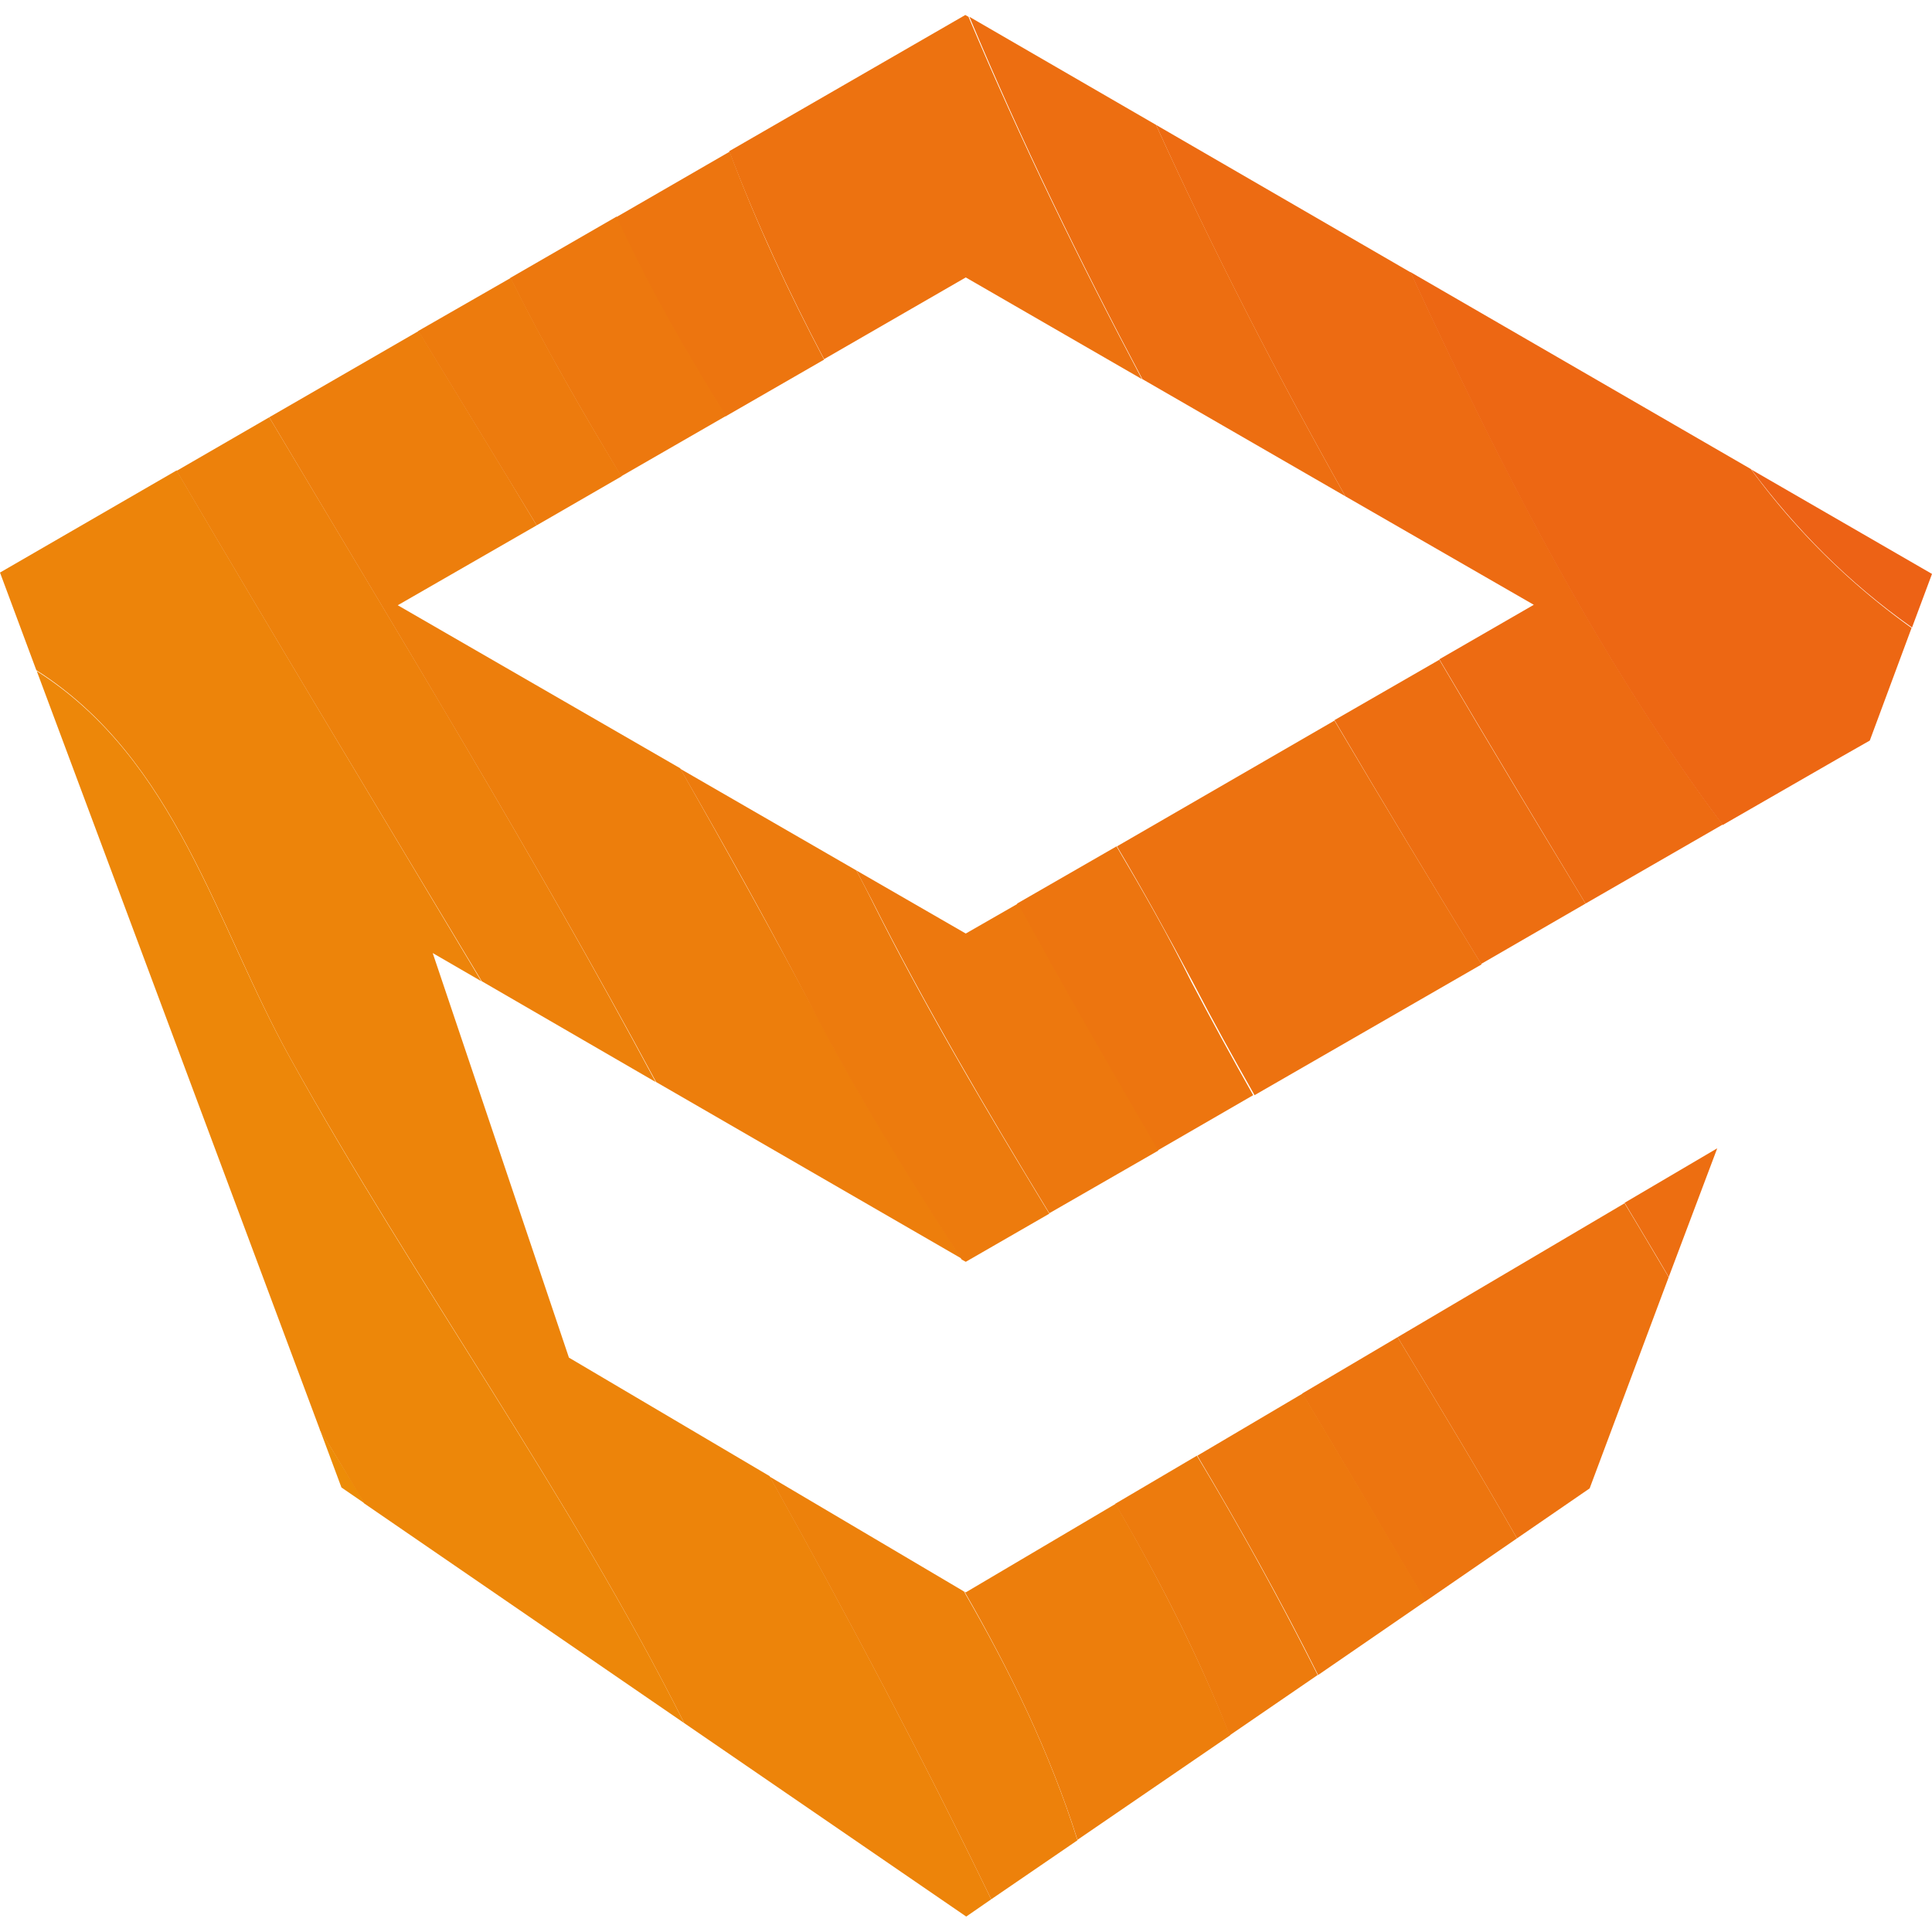 <?xml version="1.0" standalone="no"?><!DOCTYPE svg PUBLIC "-//W3C//DTD SVG 1.1//EN" "http://www.w3.org/Graphics/SVG/1.1/DTD/svg11.dtd"><svg t="1723137234975" class="icon" viewBox="0 0 1024 1024" version="1.1" xmlns="http://www.w3.org/2000/svg" p-id="48996" xmlns:xlink="http://www.w3.org/1999/xlink" width="200" height="200"><path d="M512.12 1015.818l13.236-9.145c-36.821-76.048-76.289-150.652-117.441-224.293l-106.371-62.812-72.197-214.426 25.75 14.921c-53.907-90.247-108.296-180.012-161.482-270.74L0 303.47l19.253 51.741c74.123 47.169 95.06 134.528 134.528 205.522 66.422 119.366 147.523 230.55 208.891 352.564l149.449 102.52z" fill="#ED840A" p-id="48997"></path><path d="M169.423 757.351l11.552 31.045 12.274 8.423c-7.701-13.236-15.883-26.232-23.825-39.468z" fill="#ED8C07" p-id="48998"></path><path d="M169.664 758.073c7.942 12.755 15.643 25.75 23.344 38.746l169.664 116.478c-61.368-122.014-142.71-233.198-208.891-352.564-39.468-70.753-60.405-158.112-134.287-205.041L169.664 758.073z" fill="#ED8709" p-id="48999"></path><path d="M255.338 520.062l92.172 53.426c-64.015-119.607-135.25-235.604-204.8-352.323l-49.094 28.398c53.185 90.487 107.574 180.494 161.722 270.5zM571.082 975.387c-14.68-46.688-35.858-90.006-60.165-131.881l-103.002-60.886c41.153 73.641 80.62 148.005 117.441 224.053l45.725-31.286z" fill="#ED810B" p-id="49000"></path><path d="M571.082 975.146l80.861-55.351c-16.846-42.596-37.783-83.268-60.646-122.736l-79.417 46.928-0.722-0.481c24.066 41.875 45.244 85.193 59.924 131.64zM360.506 407.193l-149.689-86.396 73.641-42.356c-20.697-34.414-41.634-68.588-62.571-103.002l-79.176 45.725c69.55 116.96 140.785 232.957 205.041 352.323l161.963 93.616c-26.954-42.115-53.667-84.471-76.529-128.271-23.584-44.281-47.891-88.081-72.679-131.64z" fill="#ED7E0C" p-id="49001"></path><path d="M884.178 676.49c-7.701-12.996-15.402-25.991-23.103-38.746l-120.329 70.994c21.419 35.377 42.837 70.753 63.293 106.612l38.505-26.472 41.874-111.906s-0.241-0.241-0.241-0.481zM436.794 190.361l75.085-43.318 93.375 53.907c-33.211-62.571-64.256-126.345-91.931-192.045l-1.685-0.963-125.142 72.197c14.439 38.024 31.526 74.604 50.298 110.221zM707.294 381.924l-115.275 66.662c13.958 23.584 27.194 47.41 39.949 71.475 10.589 20.456 21.659 40.431 32.97 60.405l120.329-69.31c-26.472-43.078-52.463-86.156-77.973-129.233z" fill="#ED7210" p-id="49002"></path><path d="M755.426 848.801l48.613-33.451c-20.456-35.858-41.875-71.235-63.293-106.612l-50.538 29.842c21.9 36.58 43.559 73.401 65.218 110.221zM384.572 220.683l52.223-30.082c-18.771-35.617-35.858-72.197-50.057-110.221l-60.405 34.895c16.846 36.339 36.821 70.994 58.239 105.408zM591.778 448.587L539.074 478.91c24.066 44.04 49.094 87.6 74.363 130.918l50.779-29.36c-11.311-19.975-22.381-40.19-32.97-60.405-12.033-24.306-25.51-47.891-39.468-71.475z" fill="#ED750F" p-id="49003"></path><path d="M747.725 144.395l-135.009-78.214c30.564 67.384 64.256 132.603 100.354 196.858l99.873 57.517-50.057 28.879c25.51 43.318 51.501 86.396 77.492 129.474l72.679-41.874c-67.144-90.006-117.922-190.361-165.332-292.64z" fill="#ED6B12" p-id="49004"></path><path d="M927.977 248.6l-180.494-104.446c47.41 102.52 98.188 202.875 165.573 293.122l62.33-35.858 15.643-8.904 22.141-59.683a377.592 377.592 0 0 1-85.193-84.23z" fill="#ED6713" p-id="49005"></path><path d="M605.496 200.949l107.574 62.09c-36.099-64.256-69.791-129.715-100.354-196.858L513.805 8.904c27.435 65.7 58.48 129.474 91.691 192.045zM861.075 637.503c7.701 12.996 15.643 25.991 23.344 39.227v0.241l25.75-68.347-49.094 28.879zM762.886 349.676l-55.592 32.008c25.51 43.318 51.501 86.396 77.733 129.233l55.351-32.008c-25.991-42.837-51.982-85.915-77.492-129.233z" fill="#ED6E11" p-id="49006"></path><path d="M1013.411 332.589l10.589-28.398-95.782-55.351c23.344 31.286 51.02 59.683 85.193 83.749z" fill="#ED6215" p-id="49007"></path><path d="M329.22 252.45l55.592-32.008c-21.178-34.173-41.393-69.069-57.999-105.649l-56.314 32.489c17.809 35.858 38.024 70.753 58.721 105.168zM755.666 848.56c-21.659-36.821-43.318-73.401-65.218-109.981l-55.833 32.97c22.622 38.024 44.281 76.77 64.015 116.238l57.036-39.227zM511.88 494.793l-57.999-33.451 7.942 15.161c28.638 57.036 61.127 111.906 94.338 166.535l57.758-33.211c-25.269-43.318-50.298-86.878-74.363-130.918l-27.676 15.883z" fill="#ED780E" p-id="49008"></path><path d="M453.881 461.341l-93.375-53.907c25.028 43.318 49.335 87.118 72.438 131.64 23.103 44.04 49.576 86.396 76.77 128.511l2.166 1.203 44.281-25.51c-33.211-54.629-65.94-109.499-94.338-166.535-2.647-5.294-5.294-10.348-7.942-15.402zM284.458 278.441l45.003-25.991c-20.937-34.414-40.912-69.31-58.721-105.168L221.646 175.44c20.937 34.173 41.875 68.588 62.812 103.002zM698.39 887.788a1756.804 1756.804 0 0 0-64.015-116.238l-43.318 25.51c23.103 39.468 44.04 80.139 60.646 122.736l46.688-32.008z" fill="#ED7B0D" p-id="49009"></path></svg>